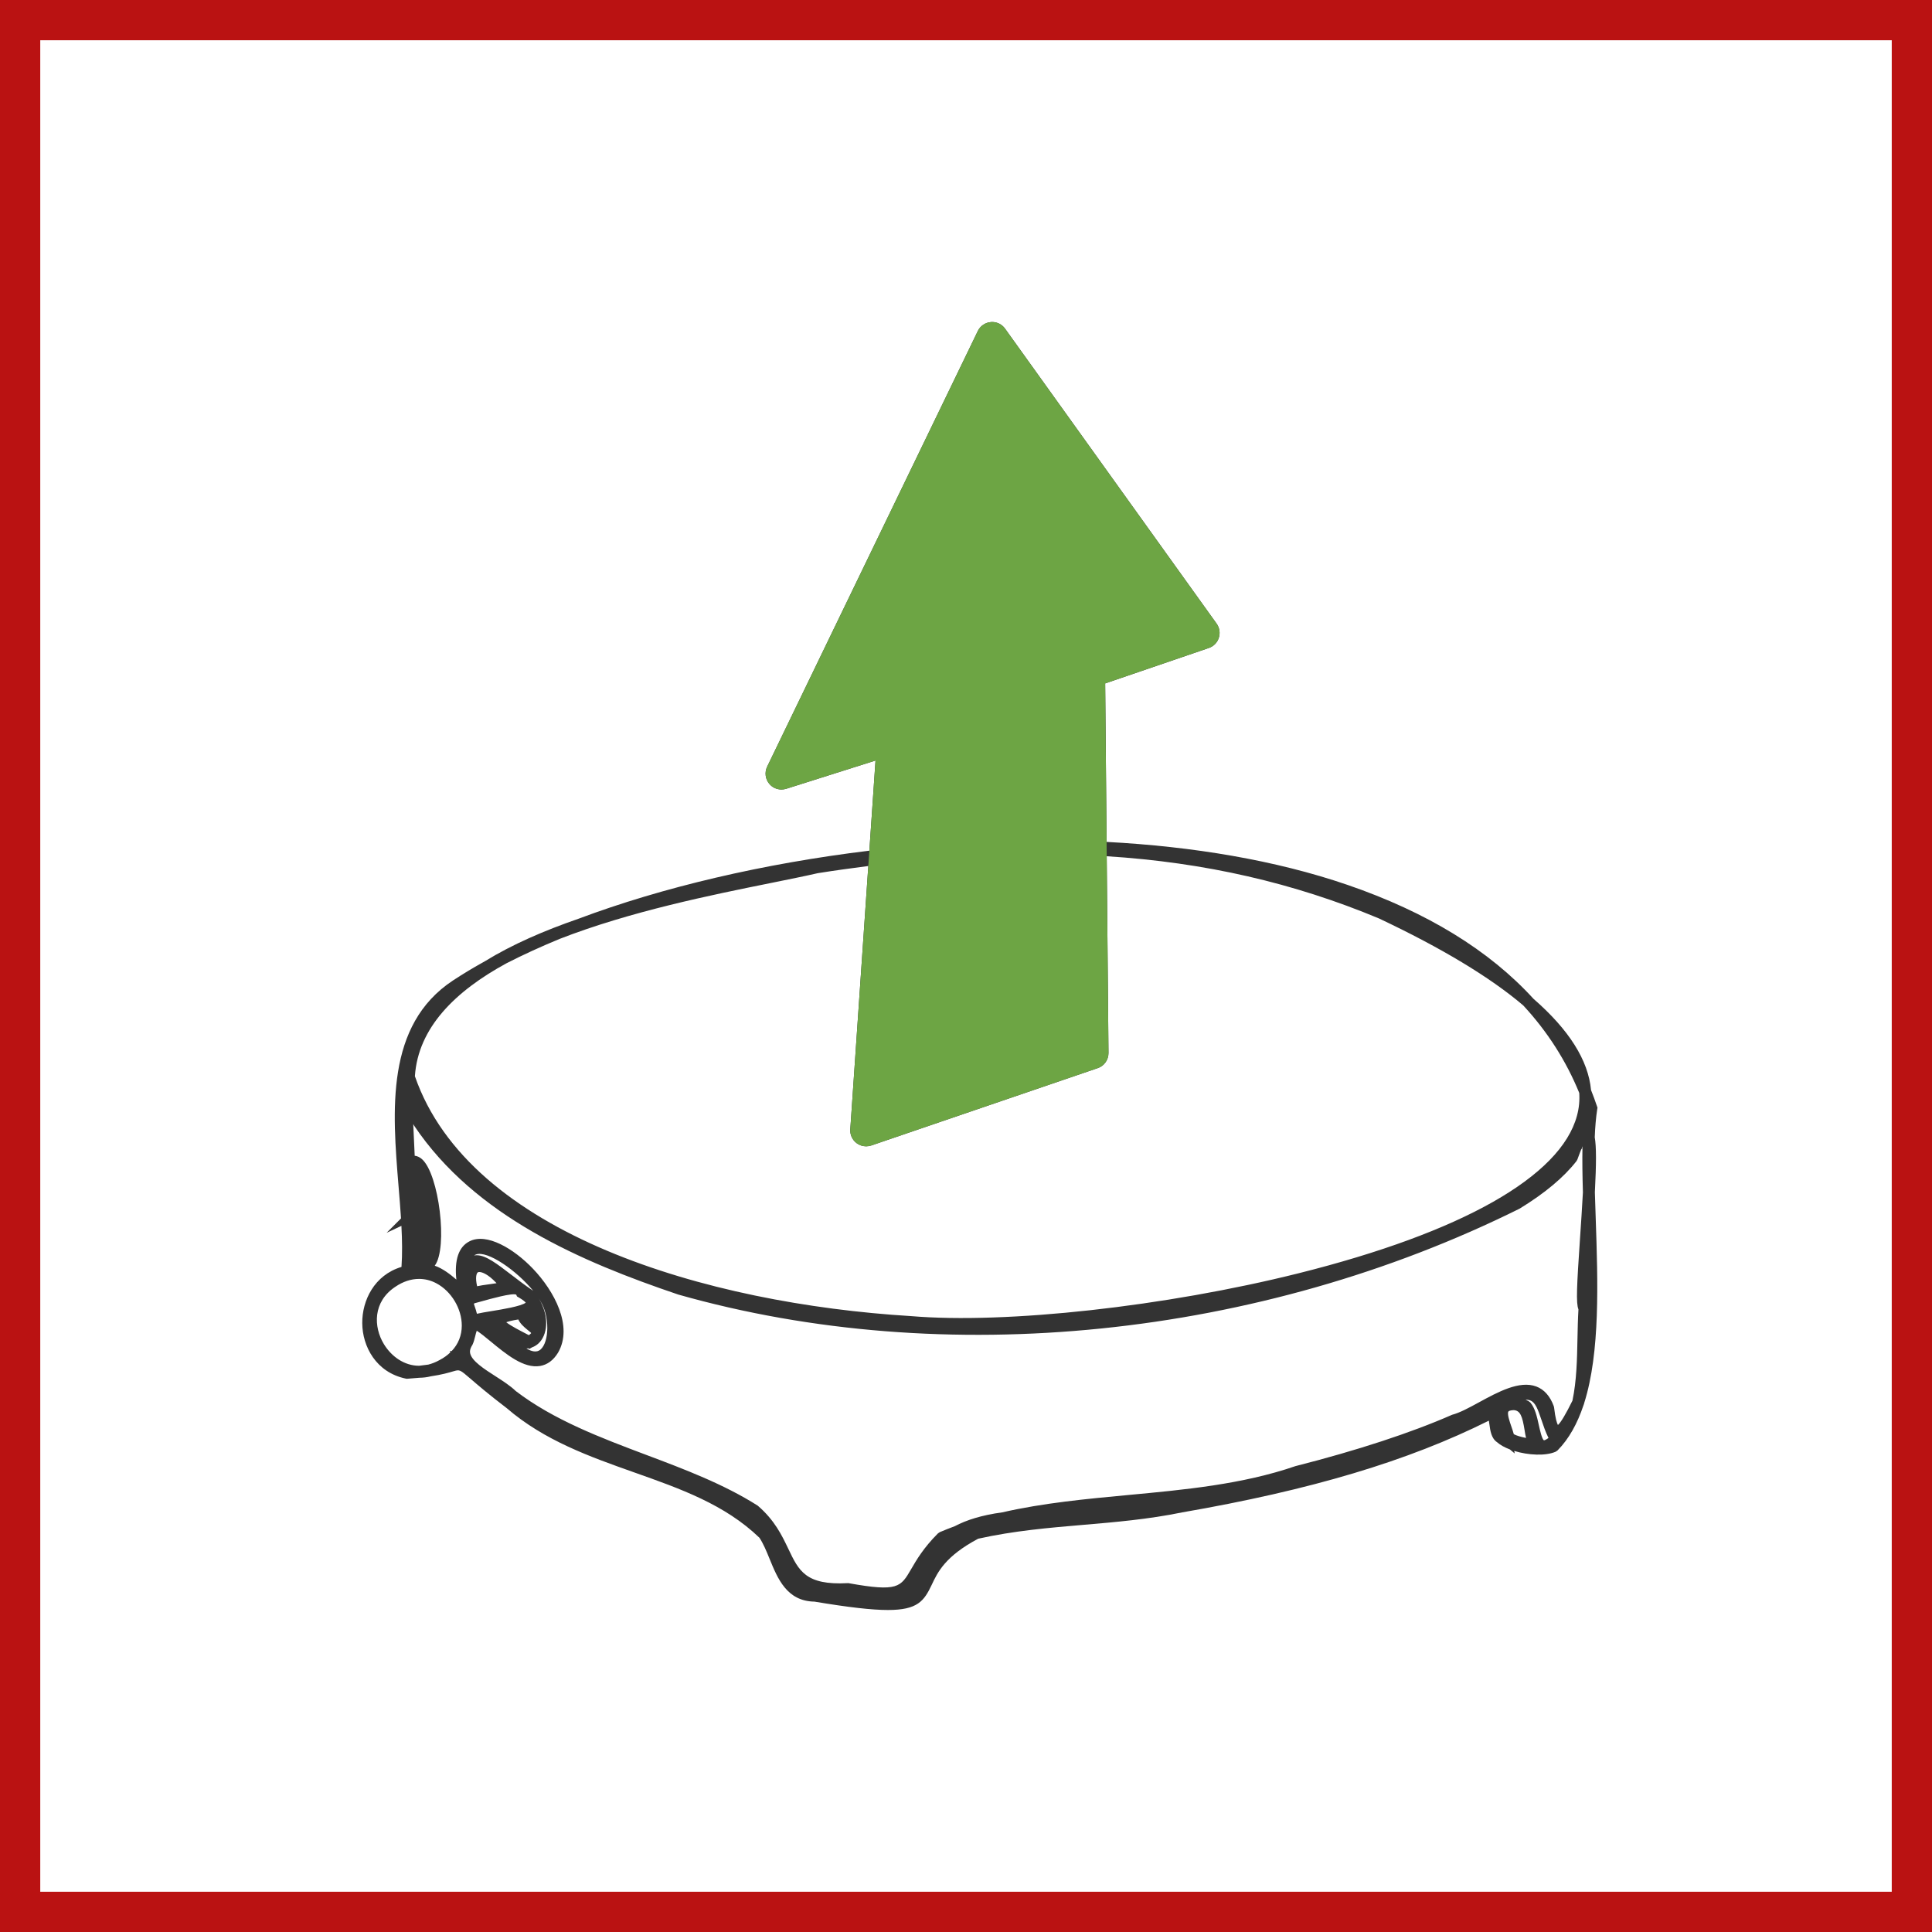 <svg width="48" height="48" viewBox="0 0 48 48" fill="none" xmlns="http://www.w3.org/2000/svg">
<rect x="0" y="0" width="48" height="48" fill="#808080" stroke="none"/>
<path d="M0.5 0.5H47.5V47.5H0.5V0.5Z" fill="white" stroke="#BA1212"/>
<path fill-rule="evenodd" clip-rule="evenodd" d="M11.784 32.381C11.833 32.369 11.892 32.352 11.963 32.332C12.173 32.273 12.728 32.117 12.825 32.165L12.845 32.21L12.887 32.234C12.998 32.298 13.044 32.342 13.062 32.364C12.951 32.454 12.469 32.532 12.231 32.571C12.069 32.597 11.944 32.618 11.849 32.64C11.834 32.575 11.814 32.515 11.795 32.461C11.788 32.442 11.78 32.419 11.774 32.397L11.784 32.381ZM12.336 31.881C12.272 31.892 12.204 31.901 12.151 31.908C12.027 31.925 11.93 31.939 11.854 31.956C11.805 31.746 11.835 31.634 11.873 31.61C11.881 31.606 11.894 31.603 11.91 31.603C11.981 31.603 12.127 31.66 12.323 31.866L12.336 31.881ZM13.239 32.064C13.045 31.934 12.866 31.796 12.702 31.67C12.347 31.398 12.071 31.186 11.844 31.186C11.822 31.186 11.801 31.189 11.78 31.192C11.793 31.182 11.806 31.174 11.822 31.168C12.111 31.058 12.839 31.57 13.248 32.071L13.239 32.064ZM12.578 32.851C12.625 32.833 12.713 32.807 12.877 32.782C12.926 32.889 13.019 32.968 13.095 33.031C13.123 33.054 13.16 33.086 13.183 33.103L13.197 33.121C13.19 33.13 13.174 33.147 13.14 33.172L13.103 33.153C12.928 33.063 12.678 32.934 12.578 32.851ZM13.389 32.264C13.404 32.288 13.419 32.312 13.432 32.336C13.655 32.691 13.652 33.339 13.428 33.53C13.333 33.611 13.204 33.577 13.08 33.503C13.095 33.502 13.11 33.501 13.125 33.498L13.153 33.513L13.216 33.476C13.275 33.455 13.327 33.423 13.371 33.384C13.604 33.178 13.659 32.714 13.389 32.264ZM39.256 30.753C39.175 31.948 39.153 32.375 39.216 32.532C39.202 32.768 39.197 33.009 39.192 33.252C39.182 33.769 39.171 34.304 39.068 34.794L39.068 34.797C38.901 35.136 38.779 35.34 38.706 35.404C38.682 35.359 38.642 35.244 38.611 34.971L38.603 34.936C38.511 34.685 38.364 34.521 38.168 34.447C37.752 34.291 37.215 34.584 36.742 34.842C36.5 34.974 36.271 35.099 36.076 35.15C35.063 35.595 33.721 36.035 32.183 36.426C30.87 36.878 29.427 37.013 28.03 37.143C26.988 37.241 25.922 37.34 24.901 37.574C24.385 37.644 24.006 37.767 23.721 37.918C23.596 37.964 23.471 38.014 23.348 38.066L23.302 38.098C22.944 38.456 22.766 38.762 22.637 38.985C22.377 39.432 22.308 39.553 21.092 39.335L21.075 39.332L21.058 39.333C20.013 39.388 19.846 39.026 19.585 38.479C19.426 38.146 19.246 37.769 18.826 37.408C17.984 36.873 17.006 36.504 16.06 36.148C14.927 35.721 13.756 35.28 12.814 34.56C12.68 34.43 12.492 34.309 12.31 34.192C12.035 34.016 11.723 33.816 11.681 33.623C11.673 33.583 11.668 33.52 11.738 33.411C11.769 33.348 11.788 33.271 11.807 33.196C11.816 33.157 11.83 33.101 11.845 33.061C11.941 33.123 12.062 33.222 12.189 33.327C12.575 33.645 13.012 34.007 13.42 33.937C13.6 33.906 13.749 33.796 13.865 33.606C14.245 32.948 13.767 32.072 13.242 31.522C12.765 31.023 12.09 30.619 11.661 30.842C11.394 30.979 11.287 31.303 11.338 31.791C11.191 31.664 11.006 31.518 10.801 31.446L10.803 31.443C11.131 31.002 10.909 29.173 10.483 28.798C10.426 28.748 10.365 28.721 10.303 28.714C10.3 28.632 10.295 28.531 10.289 28.405C10.282 28.273 10.274 28.099 10.267 27.928C10.274 27.941 10.282 27.954 10.289 27.967C11.803 30.222 14.453 31.352 16.852 32.163C23.469 34.041 31.278 33.245 37.753 30.029C38.378 29.648 38.854 29.25 39.169 28.845L39.191 28.804C39.226 28.708 39.255 28.629 39.282 28.563L39.312 28.518L39.303 28.512C39.308 28.501 39.312 28.491 39.316 28.481C39.309 28.837 39.315 29.222 39.327 29.624C39.306 30.018 39.278 30.426 39.256 30.753ZM38.359 35.784C38.309 35.757 38.259 35.53 38.232 35.408C38.186 35.198 38.138 34.981 38.019 34.843L37.974 34.809C37.951 34.797 37.927 34.786 37.903 34.777C37.944 34.773 37.987 34.781 38.02 34.794C38.146 34.843 38.207 35.009 38.297 35.277C38.344 35.417 38.396 35.572 38.472 35.726C38.391 35.785 38.359 35.784 38.359 35.784ZM37.61 35.632C37.594 35.57 37.571 35.505 37.548 35.438C37.507 35.32 37.439 35.122 37.476 35.069C37.486 35.054 37.526 35.037 37.608 35.034C37.772 35.044 37.822 35.188 37.877 35.526C37.888 35.595 37.899 35.662 37.914 35.725C37.804 35.705 37.667 35.665 37.61 35.632ZM11.222 33.566L11.177 33.568L11.188 33.6C11.114 33.672 11.026 33.735 10.925 33.788L10.922 33.79C10.826 33.843 10.732 33.88 10.641 33.903C10.572 33.913 10.497 33.923 10.413 33.932C10.039 33.932 9.722 33.697 9.537 33.393C9.279 32.969 9.258 32.342 9.823 31.969C10.014 31.839 10.215 31.774 10.412 31.774C10.558 31.774 10.703 31.81 10.841 31.883C11.213 32.08 11.473 32.513 11.473 32.934C11.473 33.178 11.386 33.394 11.222 33.566ZM12.582 23.933C12.994 23.722 13.437 23.519 13.906 23.326C15.661 22.642 17.698 22.231 19.142 21.94C19.595 21.848 19.998 21.767 20.317 21.694C20.744 21.626 21.161 21.569 21.573 21.516L21.125 28.059C21.116 28.191 21.174 28.318 21.279 28.399C21.349 28.453 21.434 28.48 21.519 28.48C21.563 28.48 21.605 28.473 21.647 28.459L27.273 26.537C27.434 26.484 27.541 26.331 27.54 26.161L27.496 21.273C29.939 21.427 32.142 21.935 34.257 22.817C35.818 23.554 37.015 24.275 37.844 24.979C38.444 25.627 38.909 26.353 39.236 27.154C39.249 27.344 39.23 27.534 39.179 27.721C38.774 29.23 36.316 30.62 32.26 31.635C28.959 32.461 25 32.898 22.628 32.698C17.557 32.387 11.665 30.658 10.308 26.738C10.388 25.532 11.31 24.626 12.582 23.933ZM39.689 27.52L39.677 27.485C39.631 27.349 39.582 27.215 39.529 27.083C39.46 26.341 38.982 25.584 38.099 24.815C36.999 23.61 35.454 22.663 33.479 21.985C31.683 21.369 29.629 21.03 27.493 20.917L27.458 16.979L30.033 16.099C30.151 16.059 30.244 15.965 30.281 15.846C30.32 15.727 30.299 15.597 30.227 15.495L24.97 8.165C24.896 8.061 24.776 8 24.65 8C24.638 8 24.627 8.001 24.616 8.002C24.477 8.014 24.354 8.098 24.294 8.223L19.059 19.049C18.992 19.192 19.013 19.359 19.117 19.479C19.193 19.568 19.302 19.615 19.415 19.615C19.455 19.615 19.495 19.609 19.534 19.597L21.752 18.895L21.599 21.135C18.968 21.454 16.449 22.045 14.367 22.828C13.525 23.119 12.726 23.464 12.047 23.882C11.765 24.038 11.5 24.198 11.252 24.361C9.574 25.47 9.748 27.59 9.901 29.461C9.924 29.738 9.946 30.008 9.963 30.271L9.605 30.629L9.973 30.456C9.992 30.813 9.997 31.156 9.975 31.476C9.298 31.679 8.996 32.311 9 32.872C9.003 33.448 9.34 34.098 10.085 34.252L10.105 34.255L10.125 34.254C10.233 34.247 10.332 34.239 10.422 34.23C10.514 34.229 10.608 34.218 10.704 34.194C10.983 34.153 11.149 34.103 11.266 34.069C11.421 34.024 11.421 34.024 11.682 34.248C11.863 34.404 12.135 34.638 12.592 34.987C13.523 35.79 14.655 36.191 15.75 36.579C16.912 36.99 18.009 37.378 18.869 38.206C18.966 38.354 19.041 38.535 19.119 38.727C19.321 39.221 19.549 39.781 20.235 39.792C21.082 39.933 21.657 40 22.06 40C22.798 40 22.958 39.776 23.148 39.375C23.297 39.059 23.482 38.666 24.302 38.229C25.187 38.032 26.061 37.957 26.908 37.885C27.706 37.817 28.531 37.747 29.369 37.575C32.565 37.022 34.989 36.297 36.99 35.296C36.996 35.326 37 35.361 37.004 35.388C37.025 35.543 37.05 35.734 37.194 35.831C37.273 35.902 37.385 35.962 37.513 36.011L37.633 36.111L37.62 36.048C37.971 36.156 38.404 36.177 38.651 36.067L38.696 36.036C38.983 35.746 39.19 35.364 39.339 34.92C39.34 34.917 39.342 34.913 39.343 34.91L39.355 34.876L39.36 34.855C39.758 33.594 39.699 31.853 39.645 30.266C39.637 30.048 39.63 29.833 39.624 29.622C39.661 28.902 39.662 28.489 39.621 28.254C39.631 27.998 39.651 27.763 39.683 27.556L39.689 27.52Z" fill="#333333"/>
<path d="M21.125 28.059L21.573 21.516L21.599 21.135L21.752 18.895L19.534 19.597C19.495 19.609 19.455 19.615 19.415 19.615C19.302 19.615 19.193 19.568 19.117 19.479C19.013 19.359 18.992 19.192 19.059 19.049L24.294 8.223C24.354 8.098 24.477 8.014 24.616 8.002C24.627 8.001 24.638 8 24.65 8C24.776 8 24.896 8.061 24.97 8.165L30.227 15.495C30.299 15.597 30.32 15.727 30.281 15.846C30.244 15.965 30.151 16.059 30.033 16.099L27.458 16.979L27.493 20.917L27.496 21.273L27.54 26.161C27.541 26.331 27.434 26.484 27.273 26.537L21.647 28.459C21.605 28.473 21.563 28.48 21.519 28.48C21.434 28.48 21.349 28.453 21.279 28.399C21.174 28.318 21.116 28.191 21.125 28.059Z" fill="#6DA544"/>
</svg>
